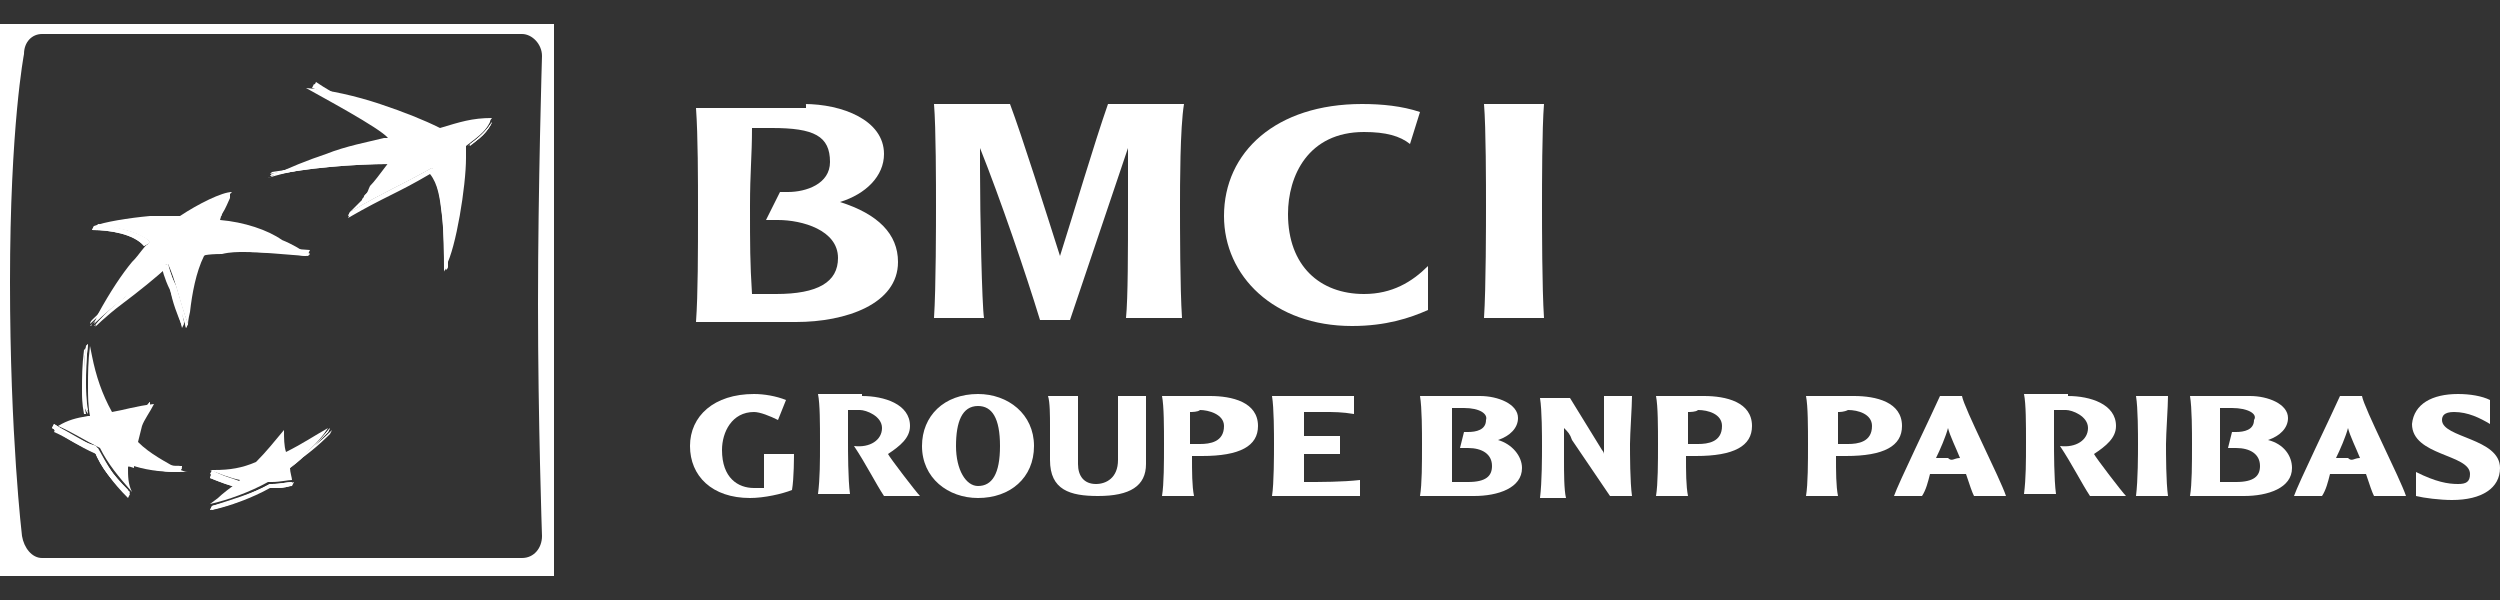 <?xml version="1.0" encoding="utf-8"?>
<!-- Generator: Adobe Illustrator 24.3.0, SVG Export Plug-In . SVG Version: 6.00 Build 0)  -->
<svg version="1.1" id="Calque_1" xmlns="http://www.w3.org/2000/svg" xmlns:xlink="http://www.w3.org/1999/xlink" x="0px" y="0px"
	 viewBox="0 0 125 30" style="enable-background:new 0 0 125 30;" xml:space="preserve">
<rect x="0" y="0" width="125" height="30" fill="#333333" stroke="none"/>
<style type="text/css">
	.st0{fill:#FFFFFF;}
</style>
<g>
	<g>
		<g>
			<path class="st0" d="M4.4,17.2l-0.1,0.1c-0.1,0.8-0.1,1.4-0.1,2c0,0.4,0,0.9,0.1,1.2h0.1c-0.1-0.5-0.1-1-0.1-1.5
				C4.2,18.6,4.2,17.9,4.4,17.2z M4.9,22.4c-0.9-0.4-1.4-0.8-2.1-1.1l-0.1,0.2c0.8,0.5,1.2,0.8,2.1,1.1c0.4,1,0.9,1.5,1.6,2.2
				l0.1-0.2C5.7,23.9,5.4,23.3,4.9,22.4z M4.7,11.3l-0.1,0.2c0.9,0,2.1,0.2,2.6,0.8c0.1-0.1,0.2-0.3,0.2-0.3
				C7,11.6,5.7,11.3,4.7,11.3z M6.9,21.2c0.2-0.4,0.4-0.6,0.6-0.9v-0.2C7.2,20.4,7.1,20.8,6.9,21.2z M6.4,22.9c0,0,0,0.1,0,0.3
				C7.2,23.4,8,23.6,9,23.6l0.1-0.2C8,23.3,7.2,23.2,6.4,22.9z M8.6,14.3c-0.2-0.6-0.4-1.1-0.4-1.1c-0.6,0.2-1.5,1-2.2,1.7
				c-0.8,0.6-1.4,1.3-1.4,1.3s0,0.1-0.1,0.1c0,0,0.6-0.6,1.4-1.2s1.8-1.4,2.2-1.7c0,0,0.1,0.5,0.4,1.1c0.2,0.6,0.5,1.4,0.6,1.9
				l0.1-0.2C9.1,15.6,8.9,14.9,8.6,14.3z M10.1,12.7c-0.4,0.8-0.6,1.9-0.8,2.8c0-0.2,0.1-0.4,0.1-0.6C9.7,14.2,9.9,13.3,10.1,12.7
				L10.1,12.7z M11.4,9.8c-0.1,0.2-0.2,0.5-0.4,0.8c0,0.1-0.1,0.1-0.1,0.2v0.1l0,0C11.1,10.6,11.2,10.1,11.4,9.8L11.4,9.8z
				 M10.6,23.6l-0.1,0.3c0.5,0.2,1,0.4,1.5,0.5c0,0,0.1-0.1,0.2-0.1C11.6,23.9,11.1,23.8,10.6,23.6z M13.7,24.2h-0.2
				c-0.9,0.5-2,0.9-2.9,1.1l-0.1,0.2c0.9-0.2,2-0.6,2.9-1.1c0.1,0,0.2,0,0.2,0c0.4,0,0.6,0,0.9-0.1l0.1-0.2
				C14.4,24.2,14.1,24.2,13.7,24.2z M12.4,12.3c-0.4,0-0.8,0-1.1,0c-0.9,0.1-1,0.1-1,0.1s0,0.1-0.1,0.2c0,0,0.2-0.1,1-0.1
				c0.2,0,0.6,0,1.1,0c0.8,0,1.7,0,3.1,0.2l0.1-0.2C14,12.4,13.1,12.3,12.4,12.3z M14.5,23.3C14.5,23.3,14.5,23.4,14.5,23.3
				c0.8-0.5,1.4-1,2-1.6l0.1-0.2C15.9,22.2,15.2,22.7,14.5,23.3z M18.2,9.8L18.2,9.8c0.1-0.1,0.1-0.1,0.2-0.2
				C18.4,9.7,18.2,9.8,18.2,9.8z M19.5,8.2c-0.2,0.4-0.5,0.8-0.8,1C19,8.9,19.2,8.6,19.5,8.2L19.5,8.2z M13.6,8.7l-0.1,0.1
				c1.7-0.4,4.2-0.6,6-0.6c0,0,0.1-0.1,0.1-0.2C17.9,8.1,15.4,8.3,13.6,8.7z M15.7,4.2l-0.1,0.2c0.8,0.2,3.4,1.8,4,2.4
				c0.1,0,0.1,0,0.2,0C19.5,6.2,16.5,4.6,15.7,4.2z M22.2,10.6c-0.1-0.9-0.4-1.6-0.6-2.1c-1.8,1-2.2,1.1-4.1,2.2l-0.1,0.2
				c1.9-1.1,2.4-1.2,4.1-2.2c0.4,0.5,0.5,1.2,0.6,2.1c0.1,0.9,0.1,1.9,0.1,2.8c0-0.1,0.1-0.1,0.1-0.2C22.4,12.4,22.4,11.4,22.2,10.6
				z M23.4,7.3L23.4,7.3c0.9-0.5,1.1-1,1.2-1.2C24.4,6.4,24.2,6.7,23.4,7.3z M23.4,7.3L23.4,7.3c0.9-0.5,1.1-1,1.2-1.2
				C24.4,6.4,24.2,6.7,23.4,7.3z M21.6,8.4c-1.8,1-2.2,1.1-4.1,2.2l-0.1,0.2c1.9-1.1,2.4-1.2,4.1-2.2c0.4,0.5,0.5,1.2,0.6,2.1
				c0.1,0.9,0.1,1.9,0.1,2.8c0-0.1,0.1-0.1,0.1-0.2c0-0.9,0-1.9-0.1-2.7C22.1,9.7,21.9,8.9,21.6,8.4z M19.9,6.7
				c-0.4-0.5-3.4-2.1-4.1-2.5l-0.1,0.2c0.8,0.2,3.4,1.7,4,2.4C19.7,6.7,19.9,6.7,19.9,6.7z M19.6,7.9c-1.8,0.1-4.2,0.2-6,0.8
				l-0.1,0.1c1.7-0.4,4.2-0.6,6-0.6C19.5,8.1,19.6,8.1,19.6,7.9z M19.5,8.2L19.5,8.2c-0.2,0.4-0.5,0.8-0.8,1
				C19,8.9,19.2,8.6,19.5,8.2z M18.4,9.6c0,0-0.1,0.1-0.2,0.2l0,0C18.2,9.8,18.4,9.7,18.4,9.6z M14.5,23.4c0.8-0.6,1.2-1.1,1.9-1.8
				l0.1-0.2C15.9,22.2,15.2,22.7,14.5,23.4C14.5,23.3,14.5,23.4,14.5,23.4z M12.2,12.6c0.8,0,1.8,0,3.1,0.2l0.1-0.2
				c-1.4-0.2-2.4-0.2-3.1-0.2c-0.4,0-0.8,0-1.1,0c-0.9,0.1-1,0.1-1,0.1s0,0.1-0.1,0.2c0,0,0.2-0.1,1-0.1
				C11.5,12.6,11.9,12.6,12.2,12.6z M13.5,24.2c-0.9,0.5-2,0.9-2.9,1.1l-0.1,0.2c0.9-0.2,2-0.6,2.9-1.1c0.1,0,0.2,0,0.2,0
				c0.4,0,0.6,0,0.9-0.1l0.1-0.2c-0.2,0-0.6,0.1-1,0.1H13.5z M12.1,24.1c-0.5-0.1-1-0.3-1.5-0.5l-0.1,0.3c0.5,0.2,1,0.4,1.5,0.5
				C12,24.2,12.1,24.2,12.1,24.1z M11.4,9.8L11.4,9.8c-0.1,0.2-0.2,0.5-0.4,0.8c0,0.1-0.1,0.1-0.1,0.2v0.1l0,0
				C11.1,10.6,11.2,10.1,11.4,9.8z M9.4,15.4c0-0.2,0.1-0.4,0.1-0.6c0.1-0.6,0.4-1.5,0.6-2.1l0,0C9.7,13.6,9.5,14.7,9.4,15.4z
				 M8.4,13.2c-0.6,0.2-1.5,1-2.2,1.7c-0.8,0.6-1.4,1.3-1.4,1.3s0,0.1-0.1,0.1c0,0,0.6-0.6,1.4-1.2s1.8-1.4,2.2-1.7
				c0,0,0.1,0.5,0.4,1.1c0.2,0.6,0.5,1.4,0.6,1.9l0.1-0.2c-0.2-0.5-0.4-1.3-0.6-1.9C8.5,13.7,8.4,13.2,8.4,13.2z M6.4,23.2
				C7.2,23.4,8,23.6,9,23.6l0.1-0.3c-1,0-1.8-0.1-2.8-0.4C6.4,22.9,6.4,23.1,6.4,23.2z M6.9,21.2c0.2-0.4,0.4-0.6,0.6-0.9v-0.2
				C7.2,20.4,7.1,20.8,6.9,21.2z M7.5,12.1c-0.5-0.5-1.8-0.8-2.8-0.8l-0.1,0.2c0.9,0,2.1,0.2,2.6,0.8C7.4,12.2,7.5,12.1,7.5,12.1z
				 M2.7,21.2l-0.1,0.2c0.8,0.5,1.2,0.8,2.1,1.1c0.4,1,0.9,1.5,1.6,2.2l0.1-0.2c-0.8-0.8-1.2-1.4-1.6-2.2
				C4.1,22.1,3.5,21.7,2.7,21.2z M4.4,20.7c-0.1-0.5-0.1-1-0.1-1.5c0-0.6,0-1.2,0.1-2l-0.1,0.1c-0.1,0.8-0.1,1.4-0.1,2
				C4.1,19.8,4.1,20.2,4.4,20.7C4.2,20.7,4.4,20.7,4.4,20.7z M23.4,7.3L23.4,7.3c0.9-0.5,1.1-1,1.2-1.2C24.4,6.4,24.2,6.7,23.4,7.3z
				 M21.6,8.4c-1.8,1-2.2,1.1-4.1,2.2l-0.1,0.2c1.9-1.1,2.4-1.2,4.1-2.2c0.4,0.5,0.5,1.2,0.6,2.1c0.1,0.9,0.1,1.9,0.1,2.8
				c0-0.1,0.1-0.1,0.1-0.2c0-0.9,0-1.9-0.1-2.7C22.1,9.7,21.9,8.9,21.6,8.4z M19.9,6.7c-0.4-0.5-3.4-2.1-4.1-2.5l-0.1,0.2
				c0.8,0.2,3.4,1.7,4,2.4C19.7,6.7,19.9,6.7,19.9,6.7z M19.6,7.9c-1.8,0.1-4.2,0.2-6,0.8l-0.1,0.1c1.7-0.4,4.2-0.6,6-0.6
				C19.5,8.1,19.6,8.1,19.6,7.9z M19.5,8.2L19.5,8.2c-0.2,0.4-0.5,0.8-0.8,1C19,8.9,19.2,8.6,19.5,8.2z M18.4,9.6
				c0,0-0.1,0.1-0.2,0.2l0,0C18.2,9.8,18.4,9.7,18.4,9.6z M14.5,23.4c0.8-0.6,1.2-1.1,1.9-1.8l0.1-0.2
				C15.9,22.2,15.2,22.7,14.5,23.4C14.5,23.3,14.5,23.4,14.5,23.4z M12.2,12.6c0.8,0,1.8,0,3.1,0.2l0.1-0.2
				c-1.4-0.2-2.4-0.2-3.1-0.2c-0.4,0-0.8,0-1.1,0c-0.9,0.1-1,0.1-1,0.1s0,0.1-0.1,0.2c0,0,0.2-0.1,1-0.1
				C11.5,12.6,11.9,12.6,12.2,12.6z M13.5,24.2c-0.9,0.5-2,0.9-2.9,1.1l-0.1,0.2c0.9-0.2,2-0.6,2.9-1.1c0.1,0,0.2,0,0.2,0
				c0.4,0,0.6,0,0.9-0.1l0.1-0.2c-0.2,0-0.6,0.1-1,0.1H13.5z M12.1,24.1c-0.5-0.1-1-0.3-1.5-0.5l-0.1,0.3c0.5,0.2,1,0.4,1.5,0.5
				C12,24.2,12.1,24.2,12.1,24.1z M11.4,9.8L11.4,9.8c-0.1,0.2-0.2,0.5-0.4,0.8c0,0.1-0.1,0.1-0.1,0.2v0.1l0,0
				C11.1,10.6,11.2,10.1,11.4,9.8z M9.4,15.4c0-0.2,0.1-0.4,0.1-0.6c0.1-0.6,0.4-1.5,0.6-2.1l0,0C9.7,13.6,9.5,14.7,9.4,15.4z
				 M8.4,13.2c-0.6,0.2-1.5,1-2.2,1.7c-0.8,0.6-1.4,1.3-1.4,1.3s0,0.1-0.1,0.1c0,0,0.6-0.6,1.4-1.2s1.8-1.4,2.2-1.7
				c0,0,0.1,0.5,0.4,1.1c0.2,0.6,0.5,1.4,0.6,1.9l0.1-0.2c-0.2-0.5-0.4-1.3-0.6-1.9C8.5,13.7,8.4,13.2,8.4,13.2z M6.4,23.2
				C7.2,23.4,8,23.6,9,23.6l0.1-0.3c-1,0-1.8-0.1-2.8-0.4C6.4,22.9,6.4,23.1,6.4,23.2z M6.9,21.2c0.2-0.4,0.4-0.6,0.6-0.9v-0.2
				C7.2,20.4,7.1,20.8,6.9,21.2z M7.5,12.1c-0.5-0.5-1.8-0.8-2.8-0.8l-0.1,0.2c0.9,0,2.1,0.2,2.6,0.8C7.4,12.2,7.5,12.1,7.5,12.1z
				 M2.7,21.2l-0.1,0.2c0.8,0.5,1.2,0.8,2.1,1.1c0.4,1,0.9,1.5,1.6,2.2l0.1-0.2c-0.8-0.8-1.2-1.4-1.6-2.2
				C4.1,22.1,3.5,21.7,2.7,21.2z M4.4,20.7c-0.1-0.5-0.1-1-0.1-1.5c0-0.6,0-1.2,0.1-2l-0.1,0.1c-0.1,0.8-0.1,1.4-0.1,2
				C4.1,19.8,4.1,20.2,4.4,20.7C4.2,20.7,4.4,20.7,4.4,20.7z"/>
			<path class="st0" d="M0,1.2v27.6h27.7V1.2H0z M27.1,26.8c0,0.6-0.4,1.1-1,1.1h-24c-0.5,0-0.9-0.5-1-1.1c0,0-0.6-5-0.6-12.7
				c0-7.8,0.7-11.4,0.7-11.4c0-0.6,0.4-1,0.9-1h24c0.5,0,1,0.5,1,1.1c0,0-0.2,6.6-0.2,12.4S27.1,26.8,27.1,26.8z"/>
			<path class="st0" d="M23.4,7.3L23.4,7.3c0.9-0.5,1.1-1,1.2-1.2C24.4,6.4,24.2,6.7,23.4,7.3z M21.6,8.4c-1.8,1-2.2,1.1-4.1,2.2
				l-0.1,0.2c1.9-1.1,2.4-1.2,4.1-2.2c0.4,0.5,0.5,1.2,0.6,2.1c0.1,0.9,0.1,1.9,0.1,2.8c0-0.1,0-0.1,0.1-0.2c0-0.9,0-1.9-0.1-2.7
				C22.1,9.7,21.9,8.9,21.6,8.4z M19.9,6.7c-0.4-0.5-3.4-2.1-4.1-2.5l-0.1,0.2c0.8,0.2,3.4,1.7,4,2.4C19.7,6.7,19.7,6.7,19.9,6.7z
				 M19.6,7.9c-1.8,0.1-4.2,0.2-6,0.8l-0.1,0.1c1.7-0.4,4.2-0.6,6-0.6C19.5,8.1,19.6,8.1,19.6,7.9z M19.5,8.2L19.5,8.2
				c-0.2,0.4-0.5,0.8-0.8,1C19,8.9,19.2,8.6,19.5,8.2z M18.4,9.6c0,0.1-0.1,0.1-0.2,0.2l0,0C18.2,9.8,18.4,9.7,18.4,9.6z M14.5,23.4
				c0.8-0.6,1.2-1.1,1.9-1.8l0.1-0.2C15.9,22.2,15.2,22.7,14.5,23.4C14.5,23.3,14.5,23.4,14.5,23.4z M12.2,12.6
				c0.8,0,1.8,0.1,3.1,0.2l0.1-0.1c-1.4-0.2-2.4-0.2-3.1-0.2c-0.4,0-0.8,0-1.1,0c-0.9,0.1-1,0.1-1,0.1s0,0.1-0.1,0.2
				c0,0,0.2-0.1,1-0.1C11.5,12.6,11.9,12.6,12.2,12.6z M13.5,24.2c-0.9,0.5-2,0.9-2.9,1.1l-0.1,0.2c0.9-0.2,2-0.6,2.9-1.1
				c0.1,0,0.2,0,0.2,0c0.4,0,0.6,0,0.9-0.1l0.1-0.2c-0.2,0-0.6,0.1-1,0.1H13.5z M12.1,24.1c-0.5-0.1-1-0.3-1.5-0.5l-0.1,0.3
				c0.5,0.2,1,0.4,1.5,0.5C12,24.2,12.1,24.2,12.1,24.1z M11.4,9.8L11.4,9.8c-0.1,0.2-0.2,0.5-0.4,0.8c0,0.1-0.1,0.1-0.1,0.2v0.1
				l0,0C11.1,10.6,11.2,10.1,11.4,9.8z M9.4,15.4c0-0.2,0.1-0.4,0.1-0.6c0.1-0.6,0.4-1.5,0.6-2.1l0,0C9.7,13.6,9.5,14.7,9.4,15.4z
				 M8.4,13.2c-0.6,0.2-1.5,1-2.2,1.7c-0.8,0.6-1.4,1.3-1.4,1.3c0,0.1,0,0.1-0.1,0.2c0,0,0.6-0.6,1.4-1.2s1.8-1.4,2.2-1.8
				c0,0,0.1,0.5,0.4,1.1c0.2,0.6,0.5,1.4,0.6,1.9l0.1-0.2c-0.2-0.5-0.4-1.2-0.6-1.9C8.5,13.7,8.4,13.2,8.4,13.2z M6.4,23.2
				C7.2,23.4,8,23.6,9,23.6l0.1-0.3c-1,0-1.8-0.1-2.8-0.4C6.4,22.9,6.4,23.1,6.4,23.2z M6.9,21.2c0.2-0.4,0.4-0.6,0.6-0.9v-0.2
				C7.2,20.4,7.1,20.8,6.9,21.2z M7.5,12.1c-0.5-0.5-1.8-0.8-2.8-0.8l-0.1,0.2c0.9,0,2.1,0.2,2.6,0.8C7.4,12.2,7.5,12.1,7.5,12.1z
				 M2.7,21.2l-0.1,0.2c0.8,0.5,1.2,0.8,2.1,1.1c0.4,1,0.9,1.5,1.6,2.2l0.1-0.2c-0.8-0.8-1.2-1.4-1.6-2.2
				C4.1,22.1,3.5,21.7,2.7,21.2z M4.4,20.7c-0.1-0.5-0.1-1-0.1-1.5c0-0.6,0-1.2,0.1-2l-0.1,0.1c-0.1,0.8-0.1,1.4-0.1,2
				C4.1,19.8,4.1,20.2,4.4,20.7C4.2,20.7,4.4,20.7,4.4,20.7z"/>
			<g>
				<g>
					<path class="st0" d="M18,10.1c-0.1,0.1-0.1,0.1-0.2,0.2C17.9,10.2,17.9,10.2,18,10.1L18,10.1z"/>
					<path class="st0" d="M18.4,9.6c0,0.1-0.1,0.1-0.1,0.2l-0.1,0.1l0.1-0.1C18.2,9.8,18.4,9.7,18.4,9.6z"/>
					<path class="st0" d="M19.6,7.9c0,0.1-0.1,0.1-0.1,0.2c-1.8,0.1-4.1,0.2-6,0.6l0.1-0.1C15.4,8.3,17.9,8.1,19.6,7.9z"/>
					<path class="st0" d="M19.9,6.7c-0.1,0-0.1,0-0.2,0c-0.8-0.6-3.4-2-4-2.4l0.1-0.2C16.5,4.6,19.5,6.2,19.9,6.7z"/>
					<path class="st0" d="M22.4,13.3c0,0.1,0,0.1-0.1,0.2c0-0.9,0-1.9-0.1-2.8c-0.1-0.9-0.4-1.6-0.6-2.1c-1.7,1-2.2,1.1-4.1,2.2
						l0.1-0.2c1.9-1.1,2.4-1.2,4.1-2.2c0.4,0.5,0.5,1.2,0.6,2.1C22.4,11.4,22.4,12.4,22.4,13.3z"/>
					<path class="st0" d="M24.6,6.1c0,0.1-0.3,0.6-1.1,1.2V7.2C24.2,6.7,24.4,6.4,24.6,6.1z"/>
					<path class="st0" d="M4.2,19.2c0,0.5,0,1,0.1,1.5H4.2c-0.1-0.5-0.1-0.9-0.1-1.2c0-0.6,0-1.2,0.1-2l0.1-0.1
						C4.2,17.9,4.2,18.6,4.2,19.2z"/>
					<path class="st0" d="M6.5,24.7l-0.1,0.2c-0.8-0.8-1.2-1.4-1.6-2.2c-0.9-0.4-1.4-0.8-2.1-1.1l0.1-0.2c0.7,0.5,1.2,0.8,2.1,1.1
						C5.4,23.3,5.7,23.9,6.5,24.7z"/>
					<path class="st0" d="M7.5,20.1v0.2c-0.2,0.4-0.4,0.6-0.5,0.9C7.1,20.8,7.2,20.4,7.5,20.1z"/>
					<path class="st0" d="M9.1,23.3L9,23.6c-1,0-1.8-0.1-2.6-0.4c0,0,0-0.1,0-0.3C7.2,23.2,8,23.3,9.1,23.3z"/>
					<path class="st0" d="M7.5,12.1c0,0,0,0-0.1,0.1c-0.5-0.5-1.8-0.8-2.6-0.8l0.1-0.2C5.6,11.3,7,11.6,7.5,12.1z"/>
					<path class="st0" d="M9.2,16.1l-0.1,0.2c-0.2-0.5-0.5-1.2-0.6-1.9c-0.2-0.6-0.4-1.1-0.4-1.1c-0.6,0.2-1.5,1-2.2,1.7
						c-0.8,0.6-1.4,1.2-1.4,1.2s0-0.1,0.1-0.2c0,0,0.6-0.6,1.4-1.3s1.8-1.4,2.2-1.7c0,0,0.1,0.5,0.4,1.1C8.9,14.9,9.1,15.6,9.2,16.1
						z"/>
					<path class="st0" d="M11.5,9.8L11.5,9.8c-0.1,0.2-0.4,0.8-0.5,1.2l0,0v-0.1c0-0.1,0-0.1,0.1-0.2C11.1,10.4,11.2,10.1,11.5,9.8
						C11.4,9.8,11.5,9.8,11.5,9.8z"/>
					<path class="st0" d="M15.5,12.7l-0.1,0.1c-1.4-0.2-2.4-0.2-3.1-0.2c-0.4,0-0.8,0-1.1,0c-0.6,0-0.9,0.1-1,0.1
						c0-0.1,0-0.1,0.1-0.2c0,0,0.1-0.1,1-0.1c0.2,0,0.6,0,1.1,0C13.1,12.3,14,12.4,15.5,12.7z"/>
					<path class="st0" d="M12.1,24.1L12,24.2c-0.5-0.1-1-0.2-1.5-0.5l0.1-0.2C11.1,23.8,11.6,23.9,12.1,24.1z"/>
					<path class="st0" d="M14.7,24.1l-0.1,0.2c-0.2,0-0.5,0.1-0.9,0.1c-0.1,0-0.1,0-0.2,0c-0.9,0.5-2,0.9-2.9,1.1v-0.2
						c0.9-0.3,2-0.6,2.9-1.1h0.2C14.1,24.2,14.4,24.2,14.7,24.1z"/>
					<path class="st0" d="M16.5,21.4l-0.1,0.2c-0.6,0.6-1.1,1.1-1.9,1.8v-0.1C15.2,22.7,15.9,22.2,16.5,21.4z"/>
				</g>
				<g>
					<path class="st0" d="M24.6,5.9c0,0-0.1,0.1-0.1,0.2l0,0c-0.2,0.4-0.4,0.6-1.2,1.2c0,0,0,0,0,0.1l0,0c0,0.1,0,0.2,0,0.5
						c0,1.4-0.5,4.5-1,5.4c0-0.9,0-1.9-0.1-2.8c-0.1-0.9-0.4-1.6-0.6-2.1c-1.8,1-2.2,1.1-4.1,2.2l0,0c0.1-0.1,0.2-0.2,0.2-0.2
						c0.1-0.1,0.1-0.1,0.2-0.2l0.1-0.1l0.1-0.1c0-0.1,0.1-0.1,0.1-0.2c0,0,0,0,0.1-0.1c0.1-0.1,0.1-0.2,0.2-0.4l0,0
						c0.2-0.2,0.5-0.6,0.8-1l0,0c0,0,0.1-0.1,0.1-0.2c-1.8,0.1-4.2,0.2-6,0.8c0.1,0,0.2-0.1,0.2-0.1c0.8-0.4,1.8-0.8,2.7-1.1
						c1-0.4,2.1-0.6,2.9-0.8c0.1,0,0.1,0,0.2,0c-0.4-0.5-3.4-2.1-4.1-2.5c1.2,0.1,2.5,0.4,3.7,0.8s2.2,0.8,3,1.2
						C23,6.1,23.6,5.9,24.6,5.9z"/>
					<path class="st0" d="M19.5,8.2c-0.2,0.4-0.5,0.8-0.8,1C19,8.8,19.2,8.6,19.5,8.2L19.5,8.2z"/>
					<path class="st0" d="M6.4,23.4c0,0.4,0,0.8,0.2,1.2c-0.7-0.8-1.2-1.4-1.6-2.2c-0.8-0.4-1.4-0.8-2.1-1.1
						c0.5-0.3,0.9-0.4,1.5-0.5h0.1c-0.1-0.5-0.1-1-0.1-1.5c0-0.6,0-1.2,0.1-2l0.1,0.5c0.2,1,0.5,1.9,1,2.8c0.6-0.1,1.2-0.3,2.1-0.4
						c-0.2,0.4-0.5,0.8-0.6,1.1l-0.2,0.8c0.6,0.6,1.4,1,2.1,1.4c0.1,0,0.2,0.1,0.4,0.1c-1,0-1.7-0.1-2.7-0.4c0,0,0,0.1,0,0.2
						C6.4,23.3,6.4,23.3,6.4,23.4z"/>
					<path class="st0" d="M15.5,12.7c-1.4-0.2-2.4-0.2-3.1-0.2c-0.4,0-0.8,0-1.1,0c-0.9,0.1-1,0.1-1,0.1s0,0.1-0.1,0.2l0,0
						c-0.4,0.8-0.6,1.9-0.7,2.8c-0.1,0.4-0.1,0.6-0.1,0.6c-0.2-0.5-0.4-1.2-0.6-1.9s-0.4-1.1-0.4-1.1c-0.6,0.2-1.5,1-2.3,1.8
						c-0.8,0.6-1.4,1.2-1.4,1.2l0.2-0.5c0.6-1.1,1.2-2,1.7-2.6c0.4-0.4,0.6-0.8,0.8-0.9c0,0,0.1-0.1,0.1-0.1
						c-0.5-0.5-1.8-0.8-2.8-0.8c0.5-0.2,1.7-0.4,2.8-0.5c0.2,0,0.4,0,0.5,0c0.6,0,1,0,1,0c0.9-0.6,2.1-1.2,2.6-1.2l-0.1,0.1l0,0v0.1
						c0,0,0,0,0,0.1c-0.1,0.2-0.2,0.5-0.4,0.8c0,0.1-0.1,0.1-0.1,0.2v0.1l0,0c1.2,0.1,2.4,0.5,3.1,1c0.5,0.2,1,0.5,1.1,0.6l0,0
						C15.4,12.6,15.4,12.6,15.5,12.7C15.4,12.7,15.5,12.7,15.5,12.7z"/>
					<path class="st0" d="M10.1,12.7c-0.2,0.6-0.5,1.4-0.6,2.1c0,0.2-0.1,0.5-0.1,0.6C9.5,14.7,9.7,13.6,10.1,12.7L10.1,12.7z"/>
					<path class="st0" d="M14.5,23.4c0,0.2,0.1,0.5,0.1,0.6c-0.2,0-0.6,0.1-1,0.1h-0.2c-0.9,0.5-2,0.9-2.9,1.1l0.4-0.3
						c0.2-0.2,0.6-0.5,1-0.8l0.1-0.1c-0.5-0.1-1-0.3-1.5-0.5h0.2c0.8,0,1.4-0.1,2.1-0.4c0.5-0.5,0.9-1,1.4-1.6c0,0.4,0,0.8,0.1,1.1
						c0.8-0.4,1.4-0.8,2.1-1.2C15.9,22.2,15.2,22.7,14.5,23.4C14.5,23.3,14.5,23.4,14.5,23.4z"/>
				</g>
			</g>
		</g>
	</g>
	<g>
		<g>
			<g>
				<g>
					<path class="st0" d="M40.2,5.2c1.9,0,4,0.8,4,2.5c0,1.1-0.9,2-2.2,2.4c1.9,0.6,2.9,1.6,2.9,3c0,2.1-2.6,3-5.1,3h-5
						c0.1-1.4,0.1-3.5,0.1-5.6c0-1.5,0-3.7-0.1-5.1h5.5V5.2z M38.6,6.4c-0.4,0-0.8,0-1,0c0,1.4-0.1,2.2-0.1,3.9c0,2,0,2.8,0.1,4.4
						c0.4,0,0.9,0,1.2,0c2.1,0,3.1-0.6,3.1-1.8c0-1.4-1.8-1.9-3-1.9h-0.6L39,9.6h0.4c0.9,0,2.1-0.4,2.1-1.5
						C41.5,6.8,40.7,6.4,38.6,6.4z"/>
					<path class="st0" d="M55.4,5.2h3.8C59,6.4,59,9.3,59,10.3s0,4.1,0.1,5.6h-2.8c0.1-1,0.1-3.4,0.1-5.5c0-1.1,0-2.2,0-3
						c-0.8,2.4-2,5.9-2.9,8.6H52c-0.7-2.3-2-6.1-3-8.6c0,0.2,0,0.6,0,1c0,2.4,0.1,6.9,0.2,7.5h-2.5c0.1-1.5,0.1-4.8,0.1-5.6
						c0-1,0-3.9-0.1-5.1h3.8c0.6,1.6,1.8,5.4,2.5,7.6C53.7,10.6,54.7,7.2,55.4,5.2z"/>
					<path class="st0" d="M70.5,7.2c-0.5-0.4-1.2-0.6-2.3-0.6c-2.8,0-3.8,2.2-3.8,4.1c0,2.6,1.6,4,3.8,4c1.4,0,2.4-0.6,3.2-1.4v2.2
						c-0.9,0.4-2.1,0.8-3.8,0.8c-3.9,0-6.4-2.5-6.4-5.5c0-3.2,2.6-5.6,6.9-5.6c1,0,2,0.1,2.9,0.4L70.5,7.2z"/>
					<path class="st0" d="M77.2,5.2c-0.1,1.2-0.1,4.1-0.1,5.1s0,4.1,0.1,5.6h-3c0.1-1.5,0.1-4.8,0.1-5.6c0-1,0-3.9-0.1-5.1H77.2z"/>
				</g>
			</g>
		</g>
		<g>
			<g>
				<g>
					<path class="st0" d="M39.7,22.4c0,0.5,0,1.5-0.1,2.1c-0.5,0.2-1.4,0.4-2.1,0.4c-1.9,0-3-1.1-3-2.6c0-1.5,1.2-2.6,3.2-2.6
						c0.5,0,1.1,0.1,1.6,0.3l-0.4,1c-0.4-0.2-0.9-0.4-1.2-0.4c-1.1,0-1.6,1-1.6,1.9c0,1.4,0.8,1.9,1.6,1.9c0.1,0,0.4,0,0.5,0
						c0-0.6,0-1.4,0-1.7h1.5V22.4z"/>
					<path class="st0" d="M43.1,19.8c1.1,0,2.4,0.4,2.4,1.5c0,0.6-0.5,1-1.1,1.4c0.1,0.2,1.4,1.9,1.6,2.1h-1.8
						c-0.4-0.6-0.9-1.6-1.5-2.5c0.8,0.1,1.4-0.3,1.4-0.9s-0.8-0.9-1.1-0.9c-0.1,0-0.5,0-0.6,0c0,0.6,0,1.4,0,1.6
						c0,0.4,0,1.9,0.1,2.6h-1.6c0.1-0.8,0.1-1.6,0.1-2.6c0-0.9,0-1.9-0.1-2.4H43.1z"/>
					<path class="st0" d="M48.9,24.9c-1.5,0-2.8-1-2.8-2.6c0-1.5,1.1-2.6,2.8-2.6c1.5,0,2.8,1,2.8,2.6S50.5,24.9,48.9,24.9z
						 M48.9,20.3c-0.8,0-1.1,0.8-1.1,2s0.5,2,1.1,2c0.7,0,1.1-0.6,1.1-2S49.6,20.3,48.9,20.3z"/>
					<path class="st0" d="M53.9,19.8c0,0.4,0,0.6,0,1v2.4c0,0.6,0.3,1,0.9,1c0.5,0,1.1-0.3,1.1-1.2v-2.4c0-0.5,0-0.5,0-0.8h1.4
						c0,0.4,0,1.2,0,2v1.4c0,1.1-0.8,1.6-2.4,1.6c-1.4,0-2.4-0.3-2.4-1.8v-1.7c0-0.5,0-1.2-0.1-1.5C52.4,19.8,53.9,19.8,53.9,19.8z"
						/>
					<path class="st0" d="M60.5,19.8c1.1,0,2.4,0.3,2.4,1.5c0,1-0.9,1.5-2.8,1.5c-0.1,0-0.4,0-0.5,0c0,0.8,0,1.5,0.1,2h-1.6
						c0.1-0.6,0.1-1.7,0.1-2.6c0-0.8,0-1.9-0.1-2.4C58.1,19.8,60.5,19.8,60.5,19.8z M59.5,20.6c0,0.4,0,0.6,0,1c0,0.3,0,0.4,0,0.6
						c0,0,0.4,0,0.5,0c0.5,0,1.2-0.1,1.2-0.9c0-0.6-0.8-0.8-1.2-0.8C59.9,20.6,59.6,20.6,59.5,20.6z"/>
					<path class="st0" d="M67.7,19.8v0.9c-0.6-0.1-1-0.1-1.5-0.1h-0.6c-0.1,0-0.1,0-0.2,0c0,0-0.1,0-0.2,0c0,0.5,0,0.9,0,1.2h1.8
						v0.9h-1.8c0,0.4,0,1,0,1.4c0.9,0,1.9,0,2.8-0.1v0.8h-4.4c0.1-0.6,0.1-2.1,0.1-2.6s0-1.8-0.1-2.4h4.2V19.8z"/>
					<path class="st0" d="M74,19.8c0.9,0,1.9,0.4,1.9,1.1c0,0.5-0.4,0.9-1,1.1c0.7,0.2,1.2,0.8,1.2,1.4c0,1-1.2,1.4-2.4,1.4H71
						c0.1-0.6,0.1-1.6,0.1-2.6c0-0.6,0-1.8-0.1-2.4H74z M73.2,20.4c-0.2,0-0.5,0-0.6,0c0,0.6,0,1,0,1.8c0,0.9,0,1.2,0,1.9h0.8
						c0.9,0,1.2-0.3,1.2-0.8c0-0.6-0.5-0.9-1.2-0.9H73l0.2-0.8h0.2c0.4,0,0.9-0.1,0.9-0.6C74.4,20.7,74,20.4,73.2,20.4z"/>
					<path class="st0" d="M81.6,19.8c0,0.5-0.1,1.9-0.1,2.4s0,1.9,0.1,2.6h-1.1l-1.9-2.8c-0.1-0.3-0.2-0.4-0.4-0.6v1.6
						c0,0.6,0,1.5,0.1,1.9H77c0.1-0.8,0.1-2.1,0.1-2.6s0-1.8-0.1-2.4h1.5l1.6,2.6c0.1,0.1,0.1,0.2,0.1,0.2v-2.9h1.4V19.8z"/>
					<path class="st0" d="M85.2,19.8c1.1,0,2.4,0.3,2.4,1.5c0,1-0.9,1.5-2.8,1.5c-0.1,0-0.4,0-0.5,0c0,0.8,0,1.5,0.1,2h-1.6
						c0.1-0.6,0.1-1.7,0.1-2.6c0-0.8,0-1.9-0.1-2.4C82.9,19.8,85.2,19.8,85.2,19.8z M84.4,20.6c0,0.4,0,0.6,0,1c0,0.3,0,0.4,0,0.6
						c0,0,0.4,0,0.5,0c0.5,0,1.2-0.1,1.2-0.9c0-0.6-0.7-0.8-1.2-0.8C84.8,20.6,84.5,20.6,84.4,20.6z"/>
					<path class="st0" d="M92.7,19.8c1.1,0,2.4,0.3,2.4,1.5c0,1-0.9,1.5-2.8,1.5c-0.1,0-0.4,0-0.5,0c0,0.8,0,1.5,0.1,2h-1.6
						c0.1-0.6,0.1-1.7,0.1-2.6c0-0.8,0-1.9-0.1-2.4C90.4,19.8,92.7,19.8,92.7,19.8z M91.9,20.6c0,0.4,0,0.6,0,1c0,0.3,0,0.4,0,0.6
						c0,0,0.4,0,0.5,0c0.5,0,1.2-0.1,1.2-0.9c0-0.6-0.7-0.8-1.2-0.8C92.2,20.6,92,20.6,91.9,20.6z"/>
					<path class="st0" d="M98.1,19.8c0.1,0.6,1.9,4.1,2.2,5h-1.6c-0.1-0.2-0.2-0.5-0.4-1.1c-0.2,0-0.5,0-0.9,0c-0.4,0-0.6,0-0.9,0
						c-0.1,0.4-0.2,0.8-0.4,1.1h-1.4c0.2-0.6,1.9-4.1,2.3-5H98.1z M98,22.9c-0.2-0.5-0.5-1.1-0.6-1.5c-0.1,0.4-0.4,1.1-0.6,1.5
						c0.1,0,0.4,0,0.6,0C97.6,23.1,97.7,22.9,98,22.9z"/>
					<path class="st0" d="M103.4,19.8c1.1,0,2.4,0.4,2.4,1.5c0,0.6-0.5,1-1.1,1.4c0.1,0.2,1.4,1.9,1.6,2.1h-1.8
						c-0.4-0.6-0.9-1.6-1.5-2.5c0.8,0.1,1.4-0.3,1.4-0.9s-0.8-0.9-1.1-0.9c-0.1,0-0.5,0-0.6,0c0,0.6,0,1.4,0,1.6
						c0,0.4,0,1.9,0.1,2.6h-1.6c0.1-0.8,0.1-1.6,0.1-2.6c0-0.9,0-1.9-0.1-2.4H103.4z"/>
					<path class="st0" d="M108.4,19.8c0,0.5-0.1,1.9-0.1,2.4s0,1.9,0.1,2.6h-1.6c0.1-0.8,0.1-2.1,0.1-2.6s0-1.8-0.1-2.4H108.4z"/>
					<path class="st0" d="M112.5,19.8c0.9,0,1.9,0.4,1.9,1.1c0,0.5-0.4,0.9-1,1.1c0.8,0.2,1.2,0.8,1.2,1.4c0,1-1.2,1.4-2.4,1.4h-2.7
						c0.1-0.6,0.1-1.6,0.1-2.6c0-0.6,0-1.8-0.1-2.4H112.5z M111.6,20.4c-0.2,0-0.5,0-0.6,0c0,0.6,0,1,0,1.8c0,0.9,0,1.2,0,1.9h0.8
						c0.9,0,1.2-0.3,1.2-0.8c0-0.6-0.5-0.9-1.2-0.9h-0.4l0.2-0.8h0.2c0.4,0,0.9-0.1,0.9-0.6C112.9,20.7,112.4,20.4,111.6,20.4z"/>
					<path class="st0" d="M118.1,19.8c0.1,0.6,1.9,4.1,2.2,5h-1.6c-0.1-0.2-0.2-0.5-0.4-1.1c-0.2,0-0.5,0-0.9,0c-0.4,0-0.6,0-0.9,0
						c-0.1,0.4-0.2,0.8-0.4,1.1h-1.4c0.2-0.6,1.9-4.1,2.3-5H118.1z M118,22.9c-0.2-0.5-0.5-1.1-0.6-1.5c-0.1,0.4-0.4,1.1-0.6,1.5
						c0.1,0,0.4,0,0.6,0C117.6,23.1,117.7,22.9,118,22.9z"/>
					<path class="st0" d="M122.9,19.7c0.6,0,1.2,0.1,1.6,0.3v1.2c-0.5-0.3-1.1-0.6-1.8-0.6c-0.5,0-0.6,0.2-0.6,0.4
						c0,0.9,2.9,0.9,2.9,2.4c0,1-0.9,1.6-2.4,1.6c-0.6,0-1.4-0.1-1.8-0.2v-1.2c1,0.5,1.6,0.6,2.1,0.6c0.4,0,0.6-0.1,0.6-0.5
						c0-1-2.9-0.9-2.9-2.5C120.7,20.2,121.6,19.7,122.9,19.7z"/>
				</g>
			</g>
		</g>
	</g>
</g>
</svg>
